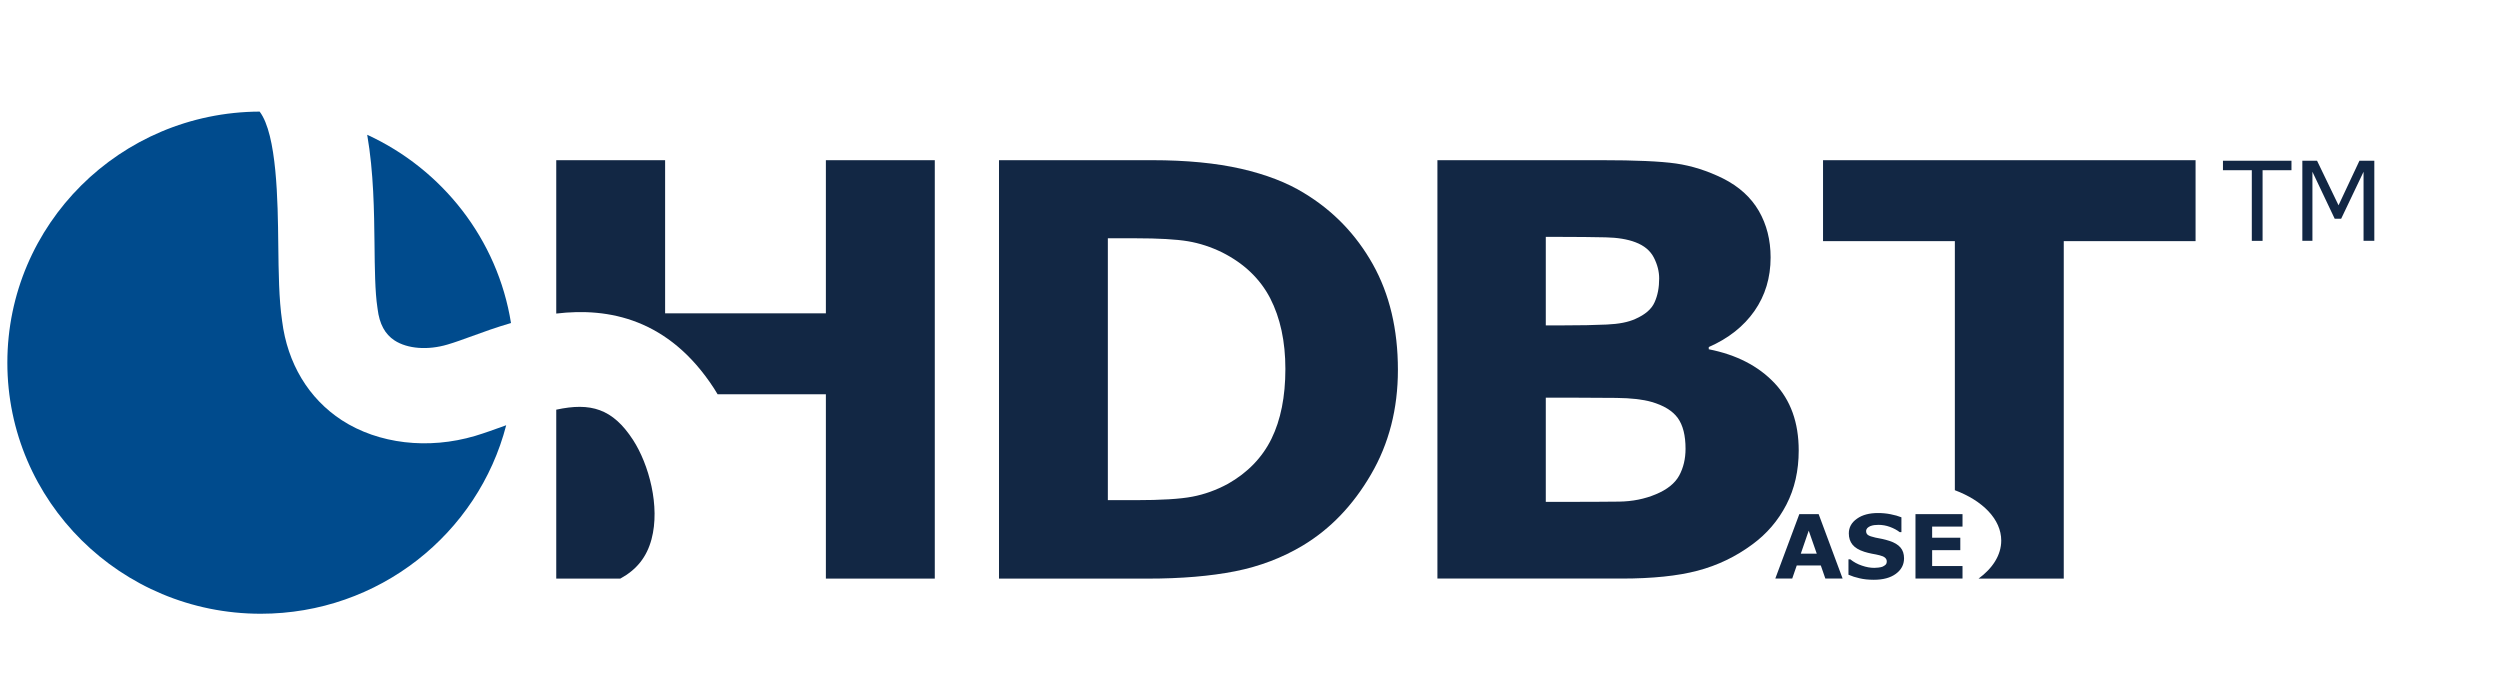 <svg width="202" height="56" viewBox="0 0 202 56" fill="none" xmlns="http://www.w3.org/2000/svg">
<g clip-path="url(#clip0_7219_14882)">
<mask id="mask0_7219_14882" style="mask-type:luminance" maskUnits="userSpaceOnUse" x="-41" y="-32" width="274" height="123">
<path d="M-40.348 -31.561H232.792V90.165H-40.348V-31.561Z" fill="white"/>
</mask>
<g mask="url(#mask0_7219_14882)">
<path d="M112.951 29.883C112.951 33.03 112.23 35.848 110.774 38.339C109.326 40.829 107.492 42.739 105.276 44.072C103.612 45.069 101.787 45.764 99.8 46.159C97.814 46.55 95.462 46.752 92.745 46.752H80.719V12.943H93.089C95.865 12.943 98.268 13.178 100.284 13.637C102.296 14.1 103.994 14.752 105.37 15.601C107.722 17.023 109.572 18.942 110.927 21.356C112.276 23.771 112.951 26.61 112.951 29.883ZM103.859 29.812C103.859 27.586 103.447 25.685 102.632 24.099C101.812 22.521 100.518 21.285 98.748 20.393C97.843 19.951 96.926 19.652 95.984 19.493C95.046 19.337 93.628 19.253 91.739 19.253H89.514V40.413H91.739C93.828 40.413 95.364 40.32 96.341 40.131C97.317 39.946 98.276 39.601 99.206 39.1C100.811 38.191 101.986 36.976 102.734 35.457C103.481 33.934 103.859 32.054 103.859 29.812Z" fill="#122744"/>
</g>
<mask id="mask1_7219_14882" style="mask-type:luminance" maskUnits="userSpaceOnUse" x="-41" y="-32" width="274" height="123">
<path d="M-40.348 -31.561H232.792V90.165H-40.348V-31.561Z" fill="white"/>
</mask>
<g mask="url(#mask1_7219_14882)">
<path d="M145.336 36.399C145.336 38.032 145.005 39.491 144.338 40.779C143.672 42.066 142.759 43.13 141.6 43.98C140.259 44.977 138.777 45.688 137.164 46.113C135.555 46.538 133.509 46.748 131.038 46.748H116.143V12.943H129.391C132.138 12.943 134.15 13.031 135.424 13.212C136.701 13.397 137.966 13.801 139.219 14.419C140.513 15.071 141.477 15.946 142.114 17.044C142.746 18.138 143.065 19.392 143.065 20.801C143.065 22.433 142.632 23.876 141.761 25.125C140.887 26.375 139.656 27.346 138.068 28.041V28.221C140.301 28.659 142.071 29.572 143.375 30.947C144.682 32.327 145.336 34.14 145.336 36.399ZM134.061 22.5C134.061 21.941 133.921 21.381 133.636 20.822C133.352 20.262 132.855 19.842 132.138 19.572C131.497 19.328 130.699 19.198 129.744 19.177C128.789 19.156 127.447 19.139 125.719 19.139H124.9V26.291H126.271C127.659 26.291 128.848 26.27 129.824 26.223C130.801 26.181 131.573 26.03 132.138 25.769C132.932 25.42 133.45 24.974 133.692 24.419C133.942 23.867 134.061 23.228 134.061 22.5ZM136.192 36.261C136.192 35.188 135.984 34.355 135.564 33.774C135.143 33.194 134.43 32.756 133.428 32.47C132.741 32.273 131.794 32.163 130.589 32.151C129.387 32.138 128.131 32.13 126.815 32.13H124.9V40.551H125.537C128.008 40.551 129.778 40.547 130.843 40.53C131.909 40.514 132.894 40.316 133.794 39.937C134.706 39.559 135.334 39.054 135.678 38.427C136.018 37.8 136.192 37.077 136.192 36.261Z" fill="#122744"/>
</g>
<mask id="mask2_7219_14882" style="mask-type:luminance" maskUnits="userSpaceOnUse" x="-41" y="-32" width="274" height="123">
<path d="M-40.348 -31.561H232.792V90.165H-40.348V-31.561Z" fill="white"/>
</mask>
<g mask="url(#mask2_7219_14882)">
<path d="M30.26 19.673C30.281 21.692 30.302 23.598 30.494 24.847L30.51 24.96C30.655 26.172 31.105 27.005 31.882 27.51C32.926 28.187 34.569 28.313 36.161 27.838C36.73 27.674 37.43 27.417 38.173 27.148C39.047 26.828 40.104 26.445 41.289 26.101C40.206 19.332 35.74 13.682 29.67 10.889C30.196 13.926 30.23 17.115 30.26 19.673Z" fill="#004B8D"/>
</g>
<mask id="mask3_7219_14882" style="mask-type:luminance" maskUnits="userSpaceOnUse" x="-41" y="-32" width="274" height="123">
<path d="M-40.348 -31.561H232.792V90.165H-40.348V-31.561Z" fill="white"/>
</mask>
<g mask="url(#mask3_7219_14882)">
<path d="M40.854 34.376C39.996 34.687 39.186 34.981 38.392 35.221C34.601 36.344 30.577 35.869 27.622 33.955C24.939 32.209 23.224 29.365 22.795 25.937C22.536 24.17 22.511 22.024 22.485 19.761C22.447 16.278 22.384 10.873 20.979 9.017C9.712 9.064 0.594 18.125 0.594 29.306C0.594 40.505 9.763 49.591 21.068 49.591C30.615 49.591 38.634 43.117 40.901 34.359C40.884 34.363 40.871 34.371 40.854 34.376Z" fill="#004B8D"/>
</g>
<mask id="mask4_7219_14882" style="mask-type:luminance" maskUnits="userSpaceOnUse" x="-41" y="-32" width="274" height="123">
<path d="M-40.348 -31.561H232.792V90.165H-40.348V-31.561Z" fill="white"/>
</mask>
<g mask="url(#mask4_7219_14882)">
<path d="M52.642 43.573C53.355 40.914 52.429 37.519 51.147 35.542C49.5 33.01 47.722 32.501 44.945 33.102V46.749H50.124C51.453 46.021 52.255 45.011 52.642 43.573Z" fill="#122744"/>
</g>
<mask id="mask5_7219_14882" style="mask-type:luminance" maskUnits="userSpaceOnUse" x="-41" y="-32" width="274" height="123">
<path d="M-40.348 -31.561H232.792V90.165H-40.348V-31.561Z" fill="white"/>
</mask>
<g mask="url(#mask5_7219_14882)">
<path d="M66.731 12.943V25.315H53.741V12.943H44.945V25.336C49.169 24.831 54.03 25.752 57.685 31.372C57.787 31.528 57.88 31.692 57.982 31.856H66.731V46.752H75.531V12.943H66.731Z" fill="#122744"/>
</g>
<mask id="mask6_7219_14882" style="mask-type:luminance" maskUnits="userSpaceOnUse" x="-41" y="-32" width="274" height="123">
<path d="M-40.348 -31.561H232.792V90.165H-40.348V-31.561Z" fill="white"/>
</mask>
<g mask="url(#mask6_7219_14882)">
<path d="M185.151 13.753H182.816V19.461H181.946V13.753H179.615V12.987H185.151V13.753Z" fill="#122744"/>
</g>
<mask id="mask7_7219_14882" style="mask-type:luminance" maskUnits="userSpaceOnUse" x="-41" y="-32" width="274" height="123">
<path d="M-40.348 -31.561H232.792V90.165H-40.348V-31.561Z" fill="white"/>
</mask>
<g mask="url(#mask7_7219_14882)">
<path d="M191.845 19.457H190.975V13.879L189.166 17.674H188.644L186.844 13.879V19.457H186.029V12.987H187.218L188.954 16.588L190.643 12.987H191.845V19.457Z" fill="#122744"/>
</g>
<mask id="mask8_7219_14882" style="mask-type:luminance" maskUnits="userSpaceOnUse" x="-41" y="-32" width="274" height="123">
<path d="M-40.348 -31.561H232.792V90.165H-40.348V-31.561Z" fill="white"/>
</mask>
<g mask="url(#mask8_7219_14882)">
<path d="M147.301 12.943V19.484H157.952V39.609C160.202 40.45 161.7 41.961 161.7 43.677C161.7 44.846 161.008 45.919 159.866 46.752H166.752V19.484H177.402V12.943H147.301Z" fill="#122744"/>
</g>
<mask id="mask9_7219_14882" style="mask-type:luminance" maskUnits="userSpaceOnUse" x="-41" y="-32" width="274" height="123">
<path d="M-40.348 -31.561H232.792V90.165H-40.348V-31.561Z" fill="white"/>
</mask>
<g mask="url(#mask9_7219_14882)">
<path d="M148.883 46.746H147.487L147.122 45.69H145.177L144.812 46.746H143.445L145.385 41.542H146.947L148.883 46.746ZM146.795 44.739L146.145 42.876L145.504 44.739H146.795Z" fill="#122744"/>
</g>
<mask id="mask10_7219_14882" style="mask-type:luminance" maskUnits="userSpaceOnUse" x="-41" y="-32" width="274" height="123">
<path d="M-40.348 -31.561H232.792V90.165H-40.348V-31.561Z" fill="white"/>
</mask>
<g mask="url(#mask10_7219_14882)">
<path d="M153.847 45.113C153.847 45.626 153.622 46.043 153.189 46.362C152.752 46.686 152.153 46.846 151.402 46.846C150.964 46.846 150.587 46.804 150.264 46.728C149.937 46.657 149.636 46.56 149.356 46.438V45.193H149.504C149.78 45.416 150.094 45.588 150.442 45.702C150.79 45.824 151.126 45.883 151.44 45.883C151.525 45.883 151.631 45.874 151.767 45.862C151.903 45.845 152.009 45.824 152.094 45.794C152.2 45.748 152.285 45.694 152.348 45.635C152.421 45.567 152.45 45.479 152.45 45.353C152.45 45.243 152.404 45.142 152.306 45.058C152.208 44.974 152.064 44.915 151.877 44.869C151.682 44.819 151.47 44.776 151.249 44.739C151.028 44.697 150.824 44.642 150.633 44.583C150.188 44.44 149.873 44.246 149.678 44.002C149.483 43.758 149.385 43.46 149.385 43.098C149.385 42.61 149.606 42.215 150.048 41.907C150.481 41.6 151.045 41.453 151.737 41.453C152.081 41.453 152.425 41.483 152.76 41.55C153.095 41.613 153.388 41.701 153.635 41.798V42.997H153.495C153.278 42.829 153.019 42.69 152.713 42.576C152.408 42.463 152.094 42.408 151.775 42.408C151.665 42.408 151.55 42.416 151.436 42.429C151.325 42.446 151.219 42.471 151.113 42.513C151.024 42.551 150.947 42.606 150.875 42.673C150.812 42.749 150.782 42.825 150.782 42.917C150.782 43.052 150.833 43.161 150.939 43.233C151.045 43.308 151.245 43.371 151.538 43.439C151.733 43.477 151.915 43.514 152.094 43.548C152.272 43.586 152.463 43.641 152.667 43.704C153.07 43.834 153.367 44.015 153.558 44.238C153.749 44.461 153.847 44.755 153.847 45.113Z" fill="#122744"/>
</g>
<mask id="mask11_7219_14882" style="mask-type:luminance" maskUnits="userSpaceOnUse" x="-41" y="-32" width="274" height="123">
<path d="M-40.348 -31.561H232.792V90.165H-40.348V-31.561Z" fill="white"/>
</mask>
<g mask="url(#mask11_7219_14882)">
<path d="M158.571 46.746H154.771V41.542H158.571V42.548H156.117V43.448H158.393V44.453H156.117V45.736H158.571V46.746Z" fill="#122744"/>
</g>
</g>
<defs>
<clipPath id="clip0_7219_14882">
<rect width="202" height="56" fill="white"/>
</clipPath>
</defs>
</svg>
